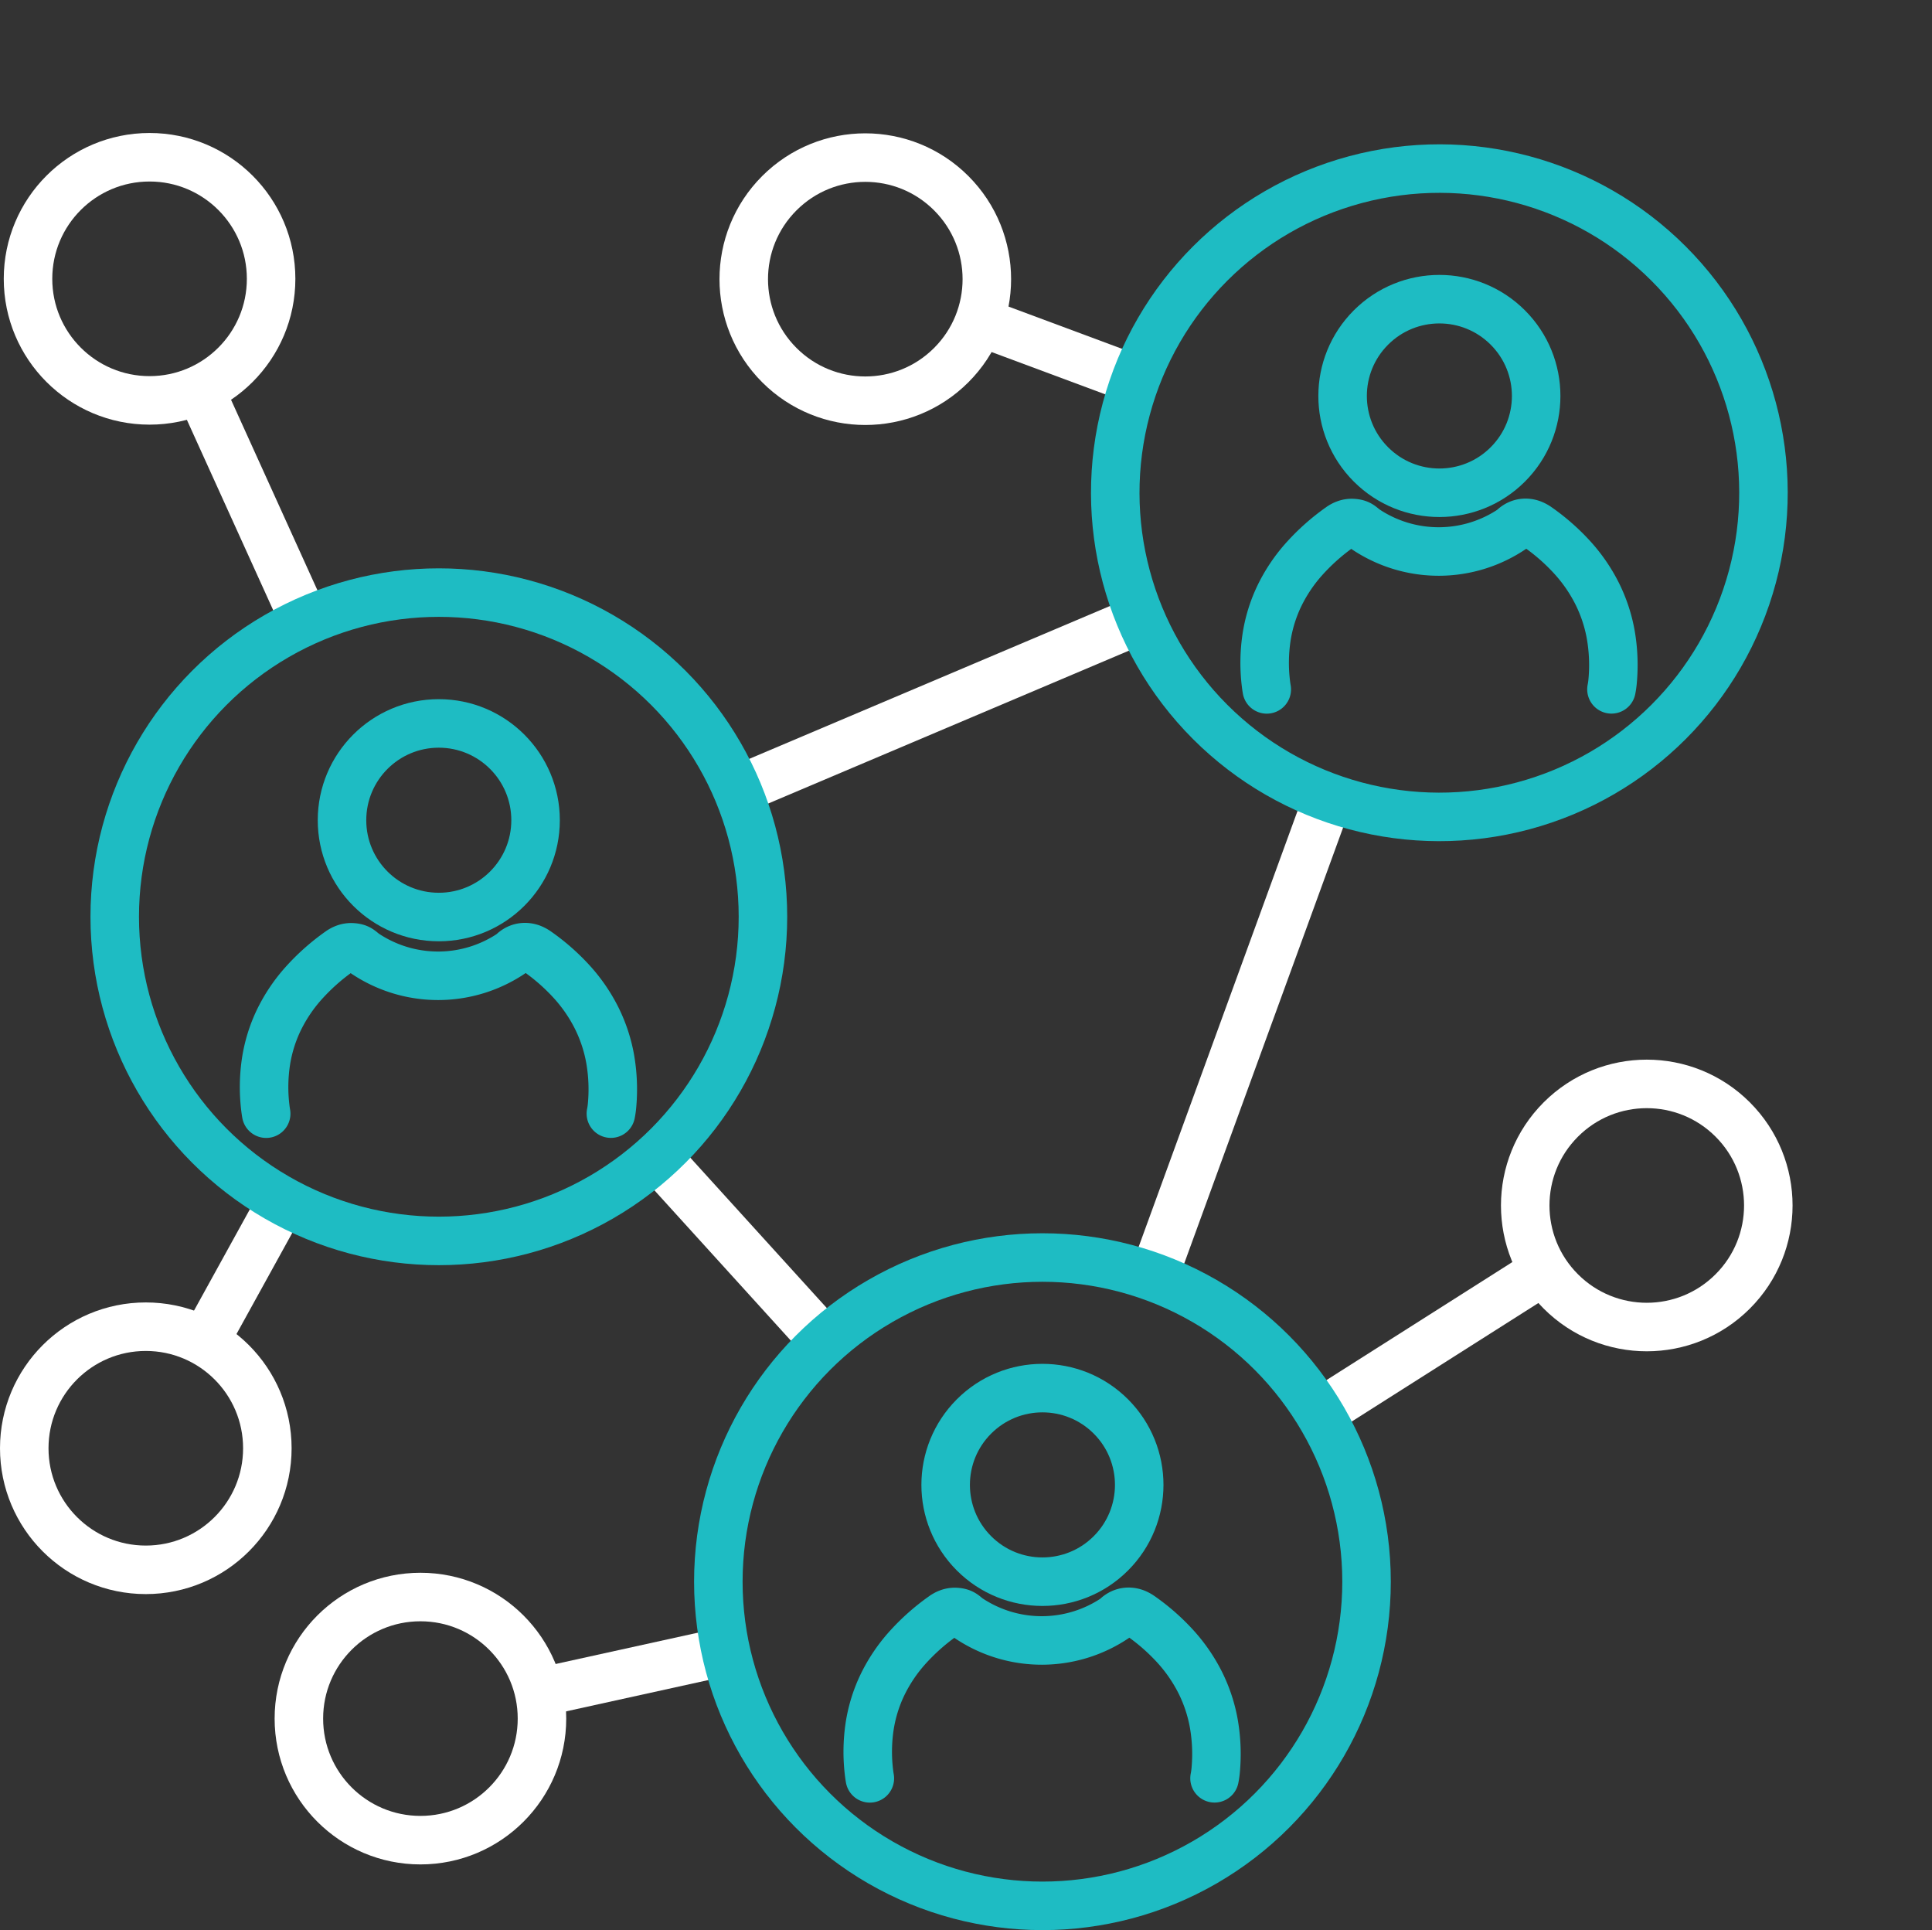 <svg xmlns="http://www.w3.org/2000/svg" width="79.651" height="79.559" viewBox="0 0 79.651 79.559">
  <rect x="0" y="0" width="79.651" height="79.559" fill="#333333" stroke="none"/>
  <g id="Group_247" data-name="Group 247" transform="translate(0.279 6.41)">
    <g id="Group_248" data-name="Group 248" transform="translate(0.721 -4.995)">
      <circle id="Ellipse_14" data-name="Ellipse 14" cx="5.011" cy="5.011" r="5.011" transform="translate(0.155 5.067)" fill="none" stroke="#fff" stroke-miterlimit="22.926" stroke-width="2"/>
      <line id="Line_4" data-name="Line 4" x2="4.336" y2="9.56" transform="translate(7.236 14.642)" fill="none" stroke="#fff" stroke-miterlimit="22.926" stroke-width="2"/>
      <circle id="Ellipse_15" data-name="Ellipse 15" cx="5.011" cy="5.011" r="5.011" transform="translate(27.587 10.092) rotate(-45)" fill="none" stroke="#fff" stroke-miterlimit="22.926" stroke-width="2"/>
      <line id="Line_5" data-name="Line 5" x2="6.443" y2="2.397" transform="translate(39.371 11.84)" fill="none" stroke="#fff" stroke-miterlimit="22.926" stroke-width="2"/>
      <line id="Line_6" data-name="Line 6" y1="7.049" x2="16.636" transform="translate(29.398 24.111)" fill="none" stroke="#fff" stroke-miterlimit="22.926" stroke-width="2"/>
      <line id="Line_7" data-name="Line 7" x2="6.921" y2="7.623" transform="translate(26.074 46.267)" fill="none" stroke="#fff" stroke-miterlimit="22.926" stroke-width="2"/>
      <line id="Line_8" data-name="Line 8" y1="19.772" x2="7.208" transform="translate(46.554 31.453)" fill="none" stroke="#fff" stroke-miterlimit="22.926" stroke-width="2"/>
      <circle id="Ellipse_16" data-name="Ellipse 16" cx="5.011" cy="5.011" r="5.011" transform="translate(0 53.272)" fill="none" stroke="#fff" stroke-miterlimit="22.926" stroke-width="2"/>
      <line id="Line_9" data-name="Line 9" x1="3.208" y2="5.818" transform="translate(7.431 48.077)" fill="none" stroke="#fff" stroke-miterlimit="22.926" stroke-width="2"/>
      <circle id="Ellipse_17" data-name="Ellipse 17" cx="5.011" cy="5.011" r="5.011" transform="translate(11.322 64.415)" fill="none" stroke="#fff" stroke-miterlimit="22.926" stroke-width="2"/>
      <line id="Line_10" data-name="Line 10" x1="7.697" y2="1.694" transform="translate(21.227 66.655)" fill="none" stroke="#fff" stroke-miterlimit="22.926" stroke-width="2"/>
      <circle id="Ellipse_18" data-name="Ellipse 18" cx="5.011" cy="5.011" r="5.011" transform="translate(59.805 48.275) rotate(-45)" fill="none" stroke="#fff" stroke-miterlimit="22.926" stroke-width="2"/>
      <line id="Line_11" data-name="Line 11" y1="5.881" x2="9.264" transform="translate(53.396 50.961)" fill="none" stroke="#fff" stroke-miterlimit="22.926" stroke-width="2"/>
      <circle id="Ellipse_12" data-name="Ellipse 12" cx="13.362" cy="13.362" r="13.362" transform="translate(28.615 50.421)" fill="none" stroke="#1ebcc3" stroke-miterlimit="22.926" stroke-width="2"/>
      <path id="Path_2132" data-name="Path 2132" d="M785.643,1351.026c-.016-.09-.029-.185-.04-.283a7.1,7.1,0,0,1,.027-1.831,6.083,6.083,0,0,1,.514-1.7,6.584,6.584,0,0,1,1.013-1.531,8.818,8.818,0,0,1,1.507-1.346.936.936,0,0,1,.225-.121v0a.733.733,0,0,1,.316-.044c.29.023.327.128.526.266a5.416,5.416,0,0,0,6.047-.033.748.748,0,0,1,.267-.189.7.7,0,0,1,.34-.049.783.783,0,0,1,.253.07,1.07,1.07,0,0,1,.173.1,8.575,8.575,0,0,1,1.44,1.266,6.655,6.655,0,0,1,1.019,1.488,6.24,6.24,0,0,1,.558,1.7,7.308,7.308,0,0,1,.074,1.9,3.062,3.062,0,0,1-.048.335" transform="translate(-750.782 -1279.137)" fill="none" stroke="#1ebcc3" stroke-linecap="round" stroke-linejoin="round" stroke-width="2"/>
      <circle id="Ellipse_21" data-name="Ellipse 21" cx="3.99" cy="3.99" r="3.99" transform="translate(36.334 59.793) rotate(-45)" fill="none" stroke="#1ebcc3" stroke-linecap="round" stroke-linejoin="round" stroke-width="2"/>
      <circle id="Ellipse_11" data-name="Ellipse 11" cx="13.362" cy="13.362" r="13.362" transform="translate(39.444 18.896) rotate(-45)" fill="none" stroke="#1ebcc3" stroke-miterlimit="22.926" stroke-width="2"/>
      <path id="Path_2131" data-name="Path 2131" d="M1148.643,355.33c-.016-.09-.029-.185-.04-.283a7.086,7.086,0,0,1,.027-1.831,6.074,6.074,0,0,1,.514-1.7,6.582,6.582,0,0,1,1.013-1.531,8.806,8.806,0,0,1,1.507-1.346.935.935,0,0,1,.225-.121v0a.733.733,0,0,1,.316-.044c.29.023.328.128.526.266a5.416,5.416,0,0,0,6.047-.033.751.751,0,0,1,.267-.189.7.7,0,0,1,.34-.049.784.784,0,0,1,.253.07,1.089,1.089,0,0,1,.173.1,8.58,8.58,0,0,1,1.44,1.266,6.657,6.657,0,0,1,1.019,1.488,6.242,6.242,0,0,1,.558,1.7,7.308,7.308,0,0,1,.074,1.9,3.063,3.063,0,0,1-.048.335" transform="translate(-1097.418 -328.328)" fill="none" stroke="#1ebcc3" stroke-linecap="round" stroke-linejoin="round" stroke-width="2"/>
      <circle id="Ellipse_20" data-name="Ellipse 20" cx="3.99" cy="3.99" r="3.99" transform="translate(52.699 14.907) rotate(-45)" fill="none" stroke="#1ebcc3" stroke-linecap="round" stroke-linejoin="round" stroke-width="2"/>
      <circle id="Ellipse_13" data-name="Ellipse 13" cx="13.362" cy="13.362" r="13.362" transform="translate(3.73 23.012)" fill="none" stroke="#1ebcc3" stroke-miterlimit="22.926" stroke-width="2"/>
      <path id="Path_2130" data-name="Path 2130" d="M233.586,743.26c-.016-.09-.029-.185-.04-.283a7.1,7.1,0,0,1,.027-1.831,6.08,6.08,0,0,1,.514-1.7,6.585,6.585,0,0,1,1.013-1.531,8.809,8.809,0,0,1,1.507-1.346.938.938,0,0,1,.225-.121v0a.732.732,0,0,1,.316-.044c.29.023.327.128.526.266a5.415,5.415,0,0,0,6.047-.033.752.752,0,0,1,.267-.189.7.7,0,0,1,.34-.049.779.779,0,0,1,.253.07,1.069,1.069,0,0,1,.173.1,8.578,8.578,0,0,1,1.44,1.266,6.654,6.654,0,0,1,1.019,1.488,6.243,6.243,0,0,1,.558,1.7,7.307,7.307,0,0,1,.074,1.9,3.053,3.053,0,0,1-.048.335" transform="translate(-223.612 -698.769)" fill="none" stroke="#1ebcc3" stroke-linecap="round" stroke-linejoin="round" stroke-width="2"/>
      <circle id="Ellipse_19" data-name="Ellipse 19" cx="3.99" cy="3.99" r="3.99" transform="translate(13.1 28.405)" fill="none" stroke="#1ebcc3" stroke-linecap="round" stroke-linejoin="round" stroke-width="2"/>
    </g>
  </g>
</svg>
